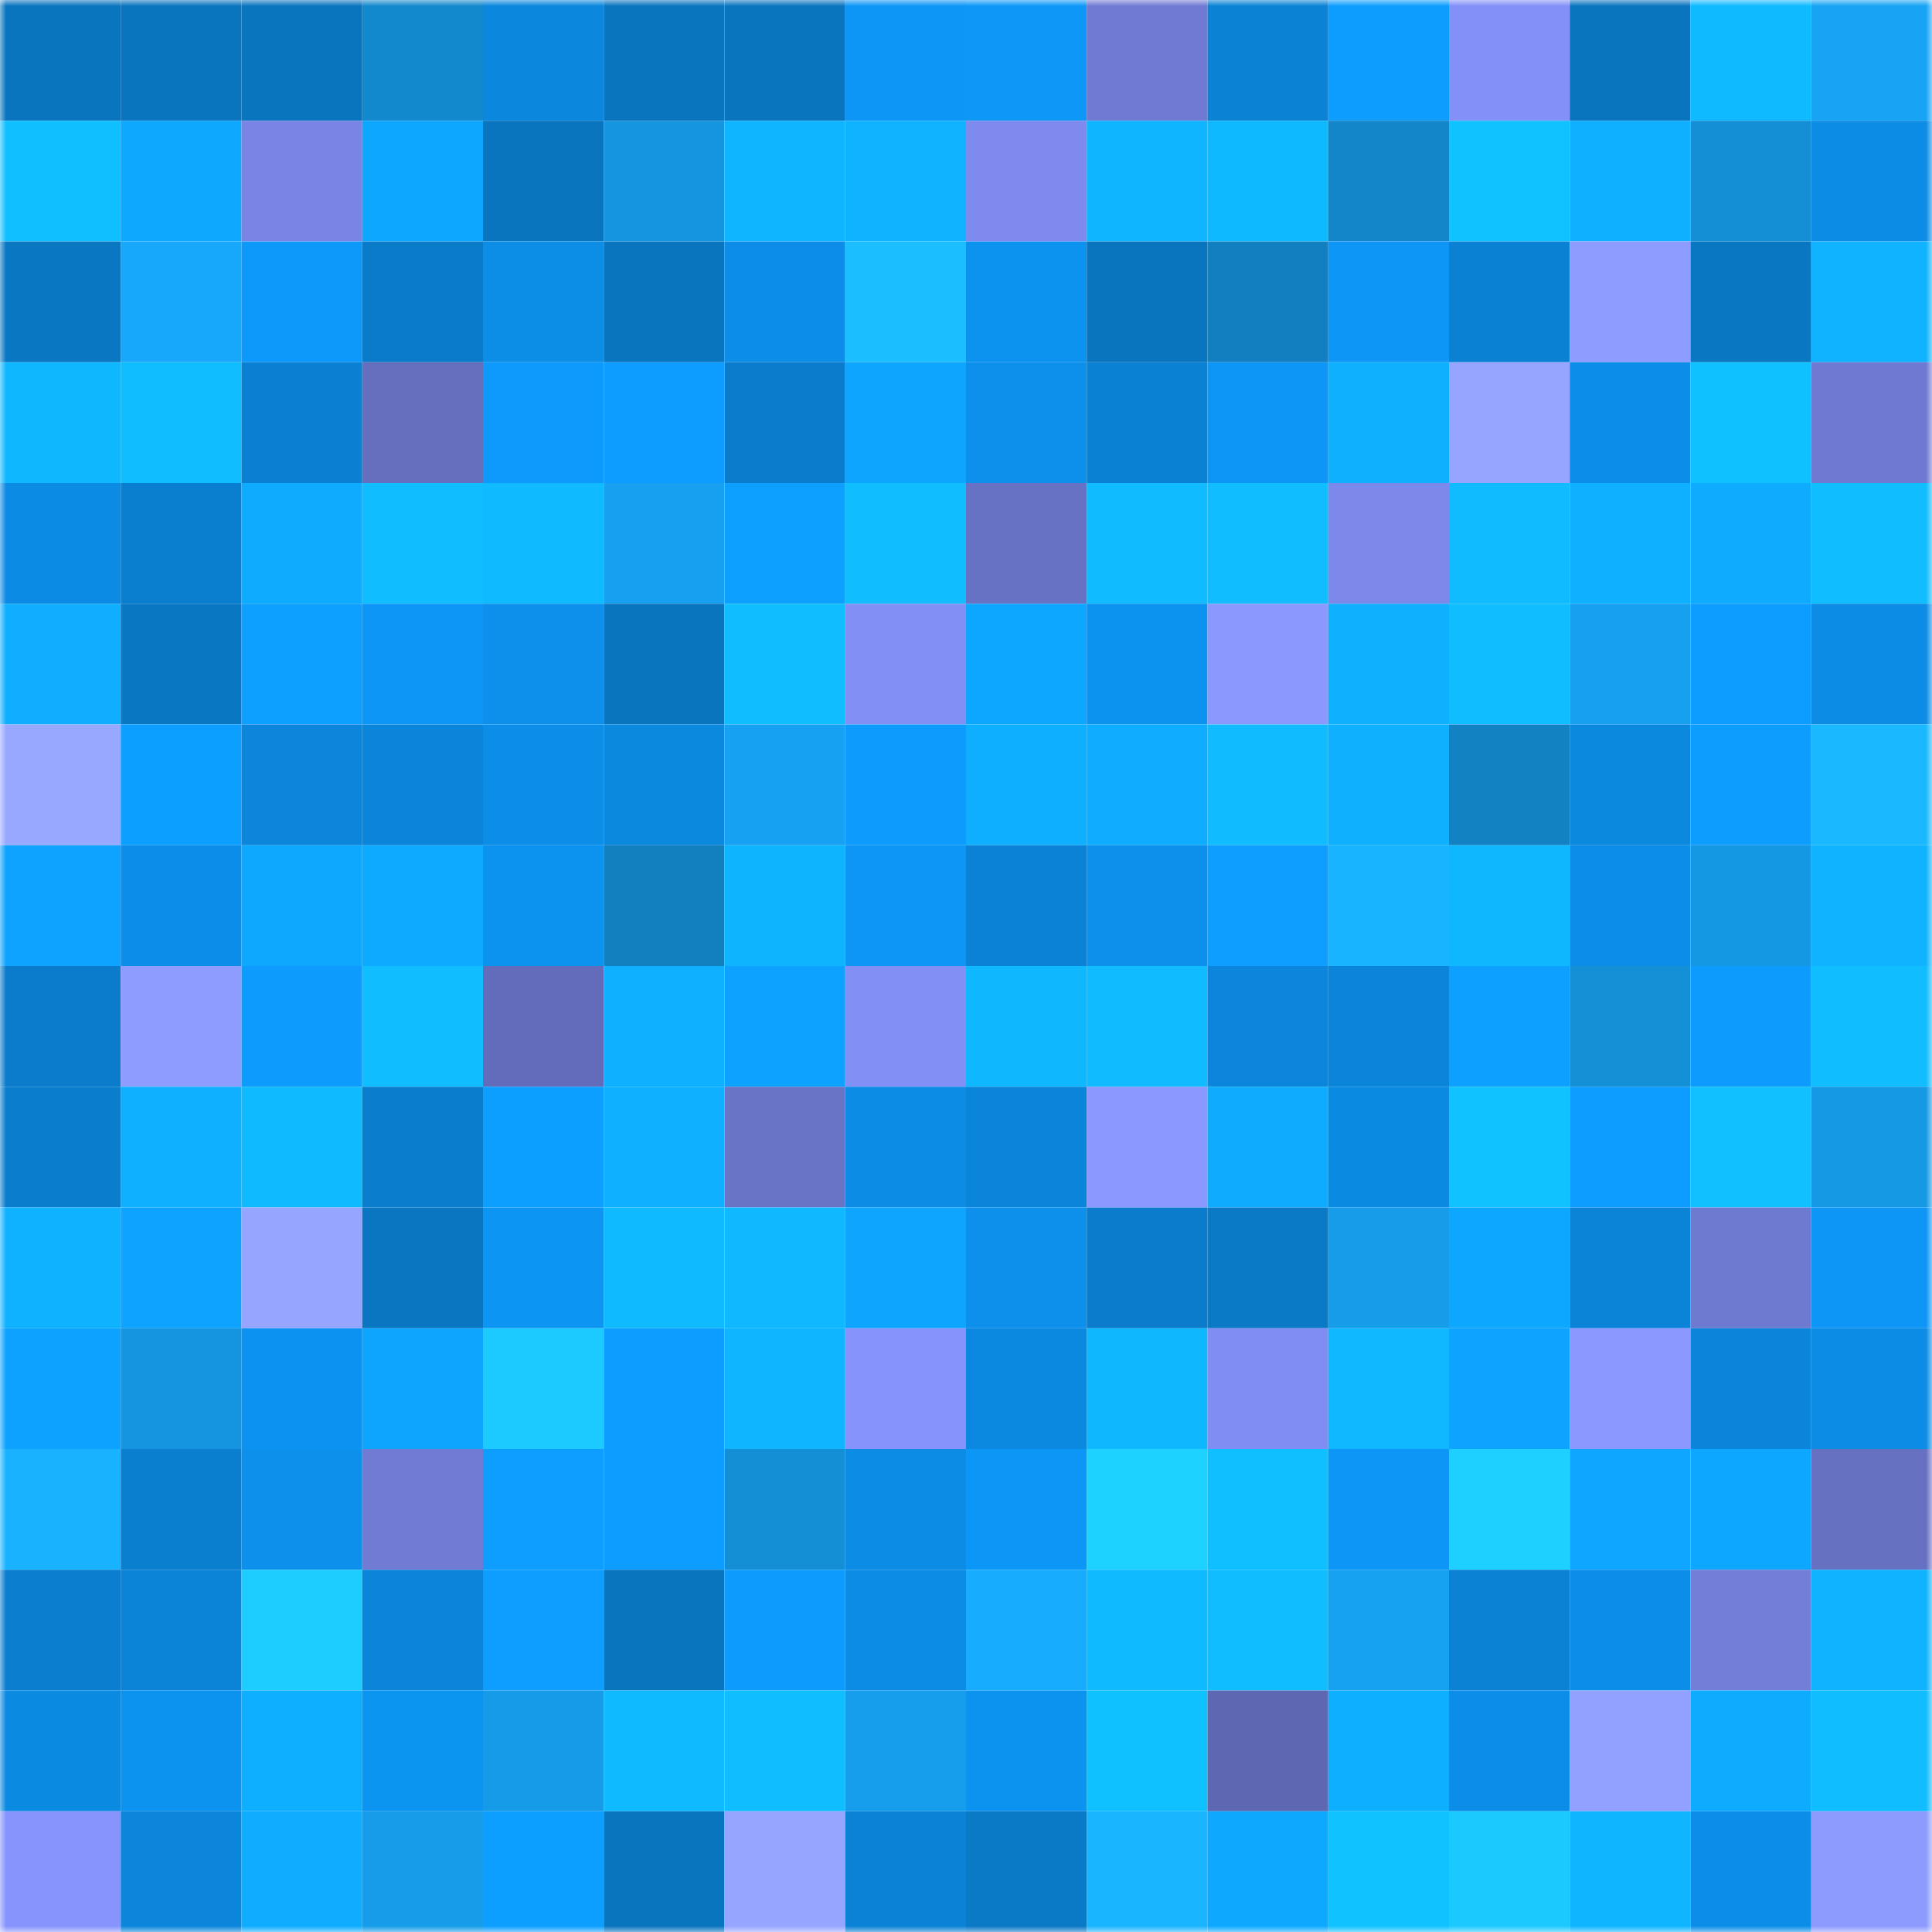 <svg viewBox="0 0 160 160" fill="none" role="img" xmlns="http://www.w3.org/2000/svg" width="240" height="240" name="ens%2Crosslynch.eth"><mask id="527191854" mask-type="alpha" maskUnits="userSpaceOnUse" x="0" y="0" width="160" height="160"><rect width="160" height="160" fill="#FFFFFF"></rect></mask><g mask="url(#527191854)"><rect x="0" y="0" width="10" height="10" fill="#0a75bf"></rect><rect x="10" y="0" width="10" height="10" fill="#0a75bf"></rect><rect x="20" y="0" width="10" height="10" fill="#0a75bf"></rect><rect x="30" y="0" width="10" height="10" fill="#1389cd"></rect><rect x="40" y="0" width="10" height="10" fill="#0b87dd"></rect><rect x="50" y="0" width="10" height="10" fill="#0a75bf"></rect><rect x="60" y="0" width="10" height="10" fill="#0a75bf"></rect><rect x="70" y="0" width="10" height="10" fill="#0d96f5"></rect><rect x="80" y="0" width="10" height="10" fill="#0d98f8"></rect><rect x="90" y="0" width="10" height="10" fill="#707ad2"></rect><rect x="100" y="0" width="10" height="10" fill="#0b82d4"></rect><rect x="110" y="0" width="10" height="10" fill="#0d9dff"></rect><rect x="120" y="0" width="10" height="10" fill="#8390f7"></rect><rect x="130" y="0" width="10" height="10" fill="#0a75bf"></rect><rect x="140" y="0" width="10" height="10" fill="#0fbaff"></rect><rect x="150" y="0" width="10" height="10" fill="#17a4f5"></rect><rect x="0" y="10" width="10" height="10" fill="#10bfff"></rect><rect x="10" y="10" width="10" height="10" fill="#0ea8ff"></rect><rect x="20" y="10" width="10" height="10" fill="#7985e5"></rect><rect x="30" y="10" width="10" height="10" fill="#0ea7ff"></rect><rect x="40" y="10" width="10" height="10" fill="#0a75bf"></rect><rect x="50" y="10" width="10" height="10" fill="#1595df"></rect><rect x="60" y="10" width="10" height="10" fill="#0fb6ff"></rect><rect x="70" y="10" width="10" height="10" fill="#0fb3ff"></rect><rect x="80" y="10" width="10" height="10" fill="#7e8aee"></rect><rect x="90" y="10" width="10" height="10" fill="#0fb5ff"></rect><rect x="100" y="10" width="10" height="10" fill="#0fb9ff"></rect><rect x="110" y="10" width="10" height="10" fill="#1386c9"></rect><rect x="120" y="10" width="10" height="10" fill="#10c2ff"></rect><rect x="130" y="10" width="10" height="10" fill="#0fb0ff"></rect><rect x="140" y="10" width="10" height="10" fill="#148ed4"></rect><rect x="150" y="10" width="10" height="10" fill="#0c8ce5"></rect><rect x="0" y="20" width="10" height="10" fill="#0a77c3"></rect><rect x="10" y="20" width="10" height="10" fill="#18a8fb"></rect><rect x="20" y="20" width="10" height="10" fill="#0d99fa"></rect><rect x="30" y="20" width="10" height="10" fill="#0a7bc9"></rect><rect x="40" y="20" width="10" height="10" fill="#0c8de6"></rect><rect x="50" y="20" width="10" height="10" fill="#0a75bf"></rect><rect x="60" y="20" width="10" height="10" fill="#0c8ee8"></rect><rect x="70" y="20" width="10" height="10" fill="#1bbeff"></rect><rect x="80" y="20" width="10" height="10" fill="#0c92ef"></rect><rect x="90" y="20" width="10" height="10" fill="#0a75bf"></rect><rect x="100" y="20" width="10" height="10" fill="#1280c0"></rect><rect x="110" y="20" width="10" height="10" fill="#0d96f5"></rect><rect x="120" y="20" width="10" height="10" fill="#0b81d3"></rect><rect x="130" y="20" width="10" height="10" fill="#8e9cff"></rect><rect x="140" y="20" width="10" height="10" fill="#0a77c2"></rect><rect x="150" y="20" width="10" height="10" fill="#0fb3ff"></rect><rect x="0" y="30" width="10" height="10" fill="#0fb7ff"></rect><rect x="10" y="30" width="10" height="10" fill="#10beff"></rect><rect x="20" y="30" width="10" height="10" fill="#0b80d2"></rect><rect x="30" y="30" width="10" height="10" fill="#656fbe"></rect><rect x="40" y="30" width="10" height="10" fill="#0d9afc"></rect><rect x="50" y="30" width="10" height="10" fill="#0d9cff"></rect><rect x="60" y="30" width="10" height="10" fill="#0a7ccb"></rect><rect x="70" y="30" width="10" height="10" fill="#0ea5ff"></rect><rect x="80" y="30" width="10" height="10" fill="#0c90ec"></rect><rect x="90" y="30" width="10" height="10" fill="#0b81d3"></rect><rect x="100" y="30" width="10" height="10" fill="#0d96f6"></rect><rect x="110" y="30" width="10" height="10" fill="#0fb1ff"></rect><rect x="120" y="30" width="10" height="10" fill="#96a5ff"></rect><rect x="130" y="30" width="10" height="10" fill="#0c8de7"></rect><rect x="140" y="30" width="10" height="10" fill="#10c1ff"></rect><rect x="150" y="30" width="10" height="10" fill="#6f79d1"></rect><rect x="0" y="40" width="10" height="10" fill="#0c8be4"></rect><rect x="10" y="40" width="10" height="10" fill="#0b7fcf"></rect><rect x="20" y="40" width="10" height="10" fill="#0eacff"></rect><rect x="30" y="40" width="10" height="10" fill="#10bdff"></rect><rect x="40" y="40" width="10" height="10" fill="#10baff"></rect><rect x="50" y="40" width="10" height="10" fill="#17a0ef"></rect><rect x="60" y="40" width="10" height="10" fill="#0da0ff"></rect><rect x="70" y="40" width="10" height="10" fill="#10bdff"></rect><rect x="80" y="40" width="10" height="10" fill="#6872c4"></rect><rect x="90" y="40" width="10" height="10" fill="#10bcff"></rect><rect x="100" y="40" width="10" height="10" fill="#10beff"></rect><rect x="110" y="40" width="10" height="10" fill="#7c88ea"></rect><rect x="120" y="40" width="10" height="10" fill="#10bbff"></rect><rect x="130" y="40" width="10" height="10" fill="#0fb0ff"></rect><rect x="140" y="40" width="10" height="10" fill="#0eabff"></rect><rect x="150" y="40" width="10" height="10" fill="#10bdff"></rect><rect x="0" y="50" width="10" height="10" fill="#0faeff"></rect><rect x="10" y="50" width="10" height="10" fill="#0a77c3"></rect><rect x="20" y="50" width="10" height="10" fill="#0da0ff"></rect><rect x="30" y="50" width="10" height="10" fill="#0d96f5"></rect><rect x="40" y="50" width="10" height="10" fill="#0c90eb"></rect><rect x="50" y="50" width="10" height="10" fill="#0a75bf"></rect><rect x="60" y="50" width="10" height="10" fill="#10bdff"></rect><rect x="70" y="50" width="10" height="10" fill="#828ff5"></rect><rect x="80" y="50" width="10" height="10" fill="#0ea7ff"></rect><rect x="90" y="50" width="10" height="10" fill="#0c92ef"></rect><rect x="100" y="50" width="10" height="10" fill="#8b99ff"></rect><rect x="110" y="50" width="10" height="10" fill="#0fb1ff"></rect><rect x="120" y="50" width="10" height="10" fill="#10beff"></rect><rect x="130" y="50" width="10" height="10" fill="#17a0ef"></rect><rect x="140" y="50" width="10" height="10" fill="#0d9cff"></rect><rect x="150" y="50" width="10" height="10" fill="#0c8ce5"></rect><rect x="0" y="60" width="10" height="10" fill="#99a8ff"></rect><rect x="10" y="60" width="10" height="10" fill="#0d9fff"></rect><rect x="20" y="60" width="10" height="10" fill="#0b86db"></rect><rect x="30" y="60" width="10" height="10" fill="#0b85d9"></rect><rect x="40" y="60" width="10" height="10" fill="#0c8de7"></rect><rect x="50" y="60" width="10" height="10" fill="#0b89df"></rect><rect x="60" y="60" width="10" height="10" fill="#17a1f2"></rect><rect x="70" y="60" width="10" height="10" fill="#0d9bfd"></rect><rect x="80" y="60" width="10" height="10" fill="#0fafff"></rect><rect x="90" y="60" width="10" height="10" fill="#0eadff"></rect><rect x="100" y="60" width="10" height="10" fill="#10bcff"></rect><rect x="110" y="60" width="10" height="10" fill="#0fb1ff"></rect><rect x="120" y="60" width="10" height="10" fill="#1282c3"></rect><rect x="130" y="60" width="10" height="10" fill="#0b89df"></rect><rect x="140" y="60" width="10" height="10" fill="#0d9dff"></rect><rect x="150" y="60" width="10" height="10" fill="#1ab9ff"></rect><rect x="0" y="70" width="10" height="10" fill="#0ea3ff"></rect><rect x="10" y="70" width="10" height="10" fill="#0c8de7"></rect><rect x="20" y="70" width="10" height="10" fill="#0ea9ff"></rect><rect x="30" y="70" width="10" height="10" fill="#0eaaff"></rect><rect x="40" y="70" width="10" height="10" fill="#0c92ef"></rect><rect x="50" y="70" width="10" height="10" fill="#1280bf"></rect><rect x="60" y="70" width="10" height="10" fill="#0fb4ff"></rect><rect x="70" y="70" width="10" height="10" fill="#0d96f5"></rect><rect x="80" y="70" width="10" height="10" fill="#0b82d5"></rect><rect x="90" y="70" width="10" height="10" fill="#0c90eb"></rect><rect x="100" y="70" width="10" height="10" fill="#0d9eff"></rect><rect x="110" y="70" width="10" height="10" fill="#19b4ff"></rect><rect x="120" y="70" width="10" height="10" fill="#0fb7ff"></rect><rect x="130" y="70" width="10" height="10" fill="#0c8de7"></rect><rect x="140" y="70" width="10" height="10" fill="#1598e4"></rect><rect x="150" y="70" width="10" height="10" fill="#0fb3ff"></rect><rect x="0" y="80" width="10" height="10" fill="#0a7ccb"></rect><rect x="10" y="80" width="10" height="10" fill="#8e9cff"></rect><rect x="20" y="80" width="10" height="10" fill="#0d9bfd"></rect><rect x="30" y="80" width="10" height="10" fill="#10bdff"></rect><rect x="40" y="80" width="10" height="10" fill="#636cba"></rect><rect x="50" y="80" width="10" height="10" fill="#0fb0ff"></rect><rect x="60" y="80" width="10" height="10" fill="#0da2ff"></rect><rect x="70" y="80" width="10" height="10" fill="#828ff5"></rect><rect x="80" y="80" width="10" height="10" fill="#0fb7ff"></rect><rect x="90" y="80" width="10" height="10" fill="#10bcff"></rect><rect x="100" y="80" width="10" height="10" fill="#0b86dc"></rect><rect x="110" y="80" width="10" height="10" fill="#0b85d9"></rect><rect x="120" y="80" width="10" height="10" fill="#0da0ff"></rect><rect x="130" y="80" width="10" height="10" fill="#1490d7"></rect><rect x="140" y="80" width="10" height="10" fill="#0d9cfe"></rect><rect x="150" y="80" width="10" height="10" fill="#10bdff"></rect><rect x="0" y="90" width="10" height="10" fill="#0a7dcd"></rect><rect x="10" y="90" width="10" height="10" fill="#0fb0ff"></rect><rect x="20" y="90" width="10" height="10" fill="#0fbaff"></rect><rect x="30" y="90" width="10" height="10" fill="#0a7ecd"></rect><rect x="40" y="90" width="10" height="10" fill="#0d9fff"></rect><rect x="50" y="90" width="10" height="10" fill="#0fb0ff"></rect><rect x="60" y="90" width="10" height="10" fill="#6974c7"></rect><rect x="70" y="90" width="10" height="10" fill="#0c8ce5"></rect><rect x="80" y="90" width="10" height="10" fill="#0b85d9"></rect><rect x="90" y="90" width="10" height="10" fill="#8b98ff"></rect><rect x="100" y="90" width="10" height="10" fill="#0eacff"></rect><rect x="110" y="90" width="10" height="10" fill="#0b8ae1"></rect><rect x="120" y="90" width="10" height="10" fill="#10c2ff"></rect><rect x="130" y="90" width="10" height="10" fill="#0d9cff"></rect><rect x="140" y="90" width="10" height="10" fill="#10c0ff"></rect><rect x="150" y="90" width="10" height="10" fill="#1699e5"></rect><rect x="0" y="100" width="10" height="10" fill="#0fb2ff"></rect><rect x="10" y="100" width="10" height="10" fill="#0ea3ff"></rect><rect x="20" y="100" width="10" height="10" fill="#96a5ff"></rect><rect x="30" y="100" width="10" height="10" fill="#0a76c1"></rect><rect x="40" y="100" width="10" height="10" fill="#0c95f3"></rect><rect x="50" y="100" width="10" height="10" fill="#0fbaff"></rect><rect x="60" y="100" width="10" height="10" fill="#0fb8ff"></rect><rect x="70" y="100" width="10" height="10" fill="#0ea5ff"></rect><rect x="80" y="100" width="10" height="10" fill="#0c90eb"></rect><rect x="90" y="100" width="10" height="10" fill="#0a7ccb"></rect><rect x="100" y="100" width="10" height="10" fill="#0a7ac7"></rect><rect x="110" y="100" width="10" height="10" fill="#169ce9"></rect><rect x="120" y="100" width="10" height="10" fill="#0ea7ff"></rect><rect x="130" y="100" width="10" height="10" fill="#0b84d7"></rect><rect x="140" y="100" width="10" height="10" fill="#6e79d0"></rect><rect x="150" y="100" width="10" height="10" fill="#0d96f5"></rect><rect x="0" y="110" width="10" height="10" fill="#0da2ff"></rect><rect x="10" y="110" width="10" height="10" fill="#1595df"></rect><rect x="20" y="110" width="10" height="10" fill="#0c93f1"></rect><rect x="30" y="110" width="10" height="10" fill="#0ea5ff"></rect><rect x="40" y="110" width="10" height="10" fill="#1dcaff"></rect><rect x="50" y="110" width="10" height="10" fill="#0d9cff"></rect><rect x="60" y="110" width="10" height="10" fill="#0fb6ff"></rect><rect x="70" y="110" width="10" height="10" fill="#8693fc"></rect><rect x="80" y="110" width="10" height="10" fill="#0b89e1"></rect><rect x="90" y="110" width="10" height="10" fill="#0fb7ff"></rect><rect x="100" y="110" width="10" height="10" fill="#808df2"></rect><rect x="110" y="110" width="10" height="10" fill="#0fb8ff"></rect><rect x="120" y="110" width="10" height="10" fill="#0ea3ff"></rect><rect x="130" y="110" width="10" height="10" fill="#8b98ff"></rect><rect x="140" y="110" width="10" height="10" fill="#0b85d9"></rect><rect x="150" y="110" width="10" height="10" fill="#0c8ce5"></rect><rect x="0" y="120" width="10" height="10" fill="#19b2ff"></rect><rect x="10" y="120" width="10" height="10" fill="#0b7fcf"></rect><rect x="20" y="120" width="10" height="10" fill="#0c90ec"></rect><rect x="30" y="120" width="10" height="10" fill="#717bd4"></rect><rect x="40" y="120" width="10" height="10" fill="#0d9eff"></rect><rect x="50" y="120" width="10" height="10" fill="#0d9cff"></rect><rect x="60" y="120" width="10" height="10" fill="#148ed5"></rect><rect x="70" y="120" width="10" height="10" fill="#0c8ce5"></rect><rect x="80" y="120" width="10" height="10" fill="#0c96f5"></rect><rect x="90" y="120" width="10" height="10" fill="#1ed2ff"></rect><rect x="100" y="120" width="10" height="10" fill="#10bfff"></rect><rect x="110" y="120" width="10" height="10" fill="#0d96f5"></rect><rect x="120" y="120" width="10" height="10" fill="#1dd0ff"></rect><rect x="130" y="120" width="10" height="10" fill="#0ea6ff"></rect><rect x="140" y="120" width="10" height="10" fill="#0ea7ff"></rect><rect x="150" y="120" width="10" height="10" fill="#6771c2"></rect><rect x="0" y="130" width="10" height="10" fill="#0b7ecf"></rect><rect x="10" y="130" width="10" height="10" fill="#0b84d7"></rect><rect x="20" y="130" width="10" height="10" fill="#1dcdff"></rect><rect x="30" y="130" width="10" height="10" fill="#0b85d9"></rect><rect x="40" y="130" width="10" height="10" fill="#0d9eff"></rect><rect x="50" y="130" width="10" height="10" fill="#0a75bf"></rect><rect x="60" y="130" width="10" height="10" fill="#0d9bfe"></rect><rect x="70" y="130" width="10" height="10" fill="#0c8ce5"></rect><rect x="80" y="130" width="10" height="10" fill="#18acff"></rect><rect x="90" y="130" width="10" height="10" fill="#0fbaff"></rect><rect x="100" y="130" width="10" height="10" fill="#10bdff"></rect><rect x="110" y="130" width="10" height="10" fill="#17a1f1"></rect><rect x="120" y="130" width="10" height="10" fill="#0b82d4"></rect><rect x="130" y="130" width="10" height="10" fill="#0c8de7"></rect><rect x="140" y="130" width="10" height="10" fill="#737ed9"></rect><rect x="150" y="130" width="10" height="10" fill="#0fb3ff"></rect><rect x="0" y="140" width="10" height="10" fill="#0b8ae1"></rect><rect x="10" y="140" width="10" height="10" fill="#0c92ef"></rect><rect x="20" y="140" width="10" height="10" fill="#0fafff"></rect><rect x="30" y="140" width="10" height="10" fill="#0c94f1"></rect><rect x="40" y="140" width="10" height="10" fill="#169be8"></rect><rect x="50" y="140" width="10" height="10" fill="#0fbaff"></rect><rect x="60" y="140" width="10" height="10" fill="#10bdff"></rect><rect x="70" y="140" width="10" height="10" fill="#169eed"></rect><rect x="80" y="140" width="10" height="10" fill="#0c92ef"></rect><rect x="90" y="140" width="10" height="10" fill="#10c1ff"></rect><rect x="100" y="140" width="10" height="10" fill="#5e67b1"></rect><rect x="110" y="140" width="10" height="10" fill="#0fafff"></rect><rect x="120" y="140" width="10" height="10" fill="#0c8de7"></rect><rect x="130" y="140" width="10" height="10" fill="#92a1ff"></rect><rect x="140" y="140" width="10" height="10" fill="#0eacff"></rect><rect x="150" y="140" width="10" height="10" fill="#10bdff"></rect><rect x="0" y="150" width="10" height="10" fill="#8794fe"></rect><rect x="10" y="150" width="10" height="10" fill="#0b86db"></rect><rect x="20" y="150" width="10" height="10" fill="#0eadff"></rect><rect x="30" y="150" width="10" height="10" fill="#169ce9"></rect><rect x="40" y="150" width="10" height="10" fill="#0d9fff"></rect><rect x="50" y="150" width="10" height="10" fill="#0a75bf"></rect><rect x="60" y="150" width="10" height="10" fill="#96a5ff"></rect><rect x="70" y="150" width="10" height="10" fill="#0b82d5"></rect><rect x="80" y="150" width="10" height="10" fill="#0a79c6"></rect><rect x="90" y="150" width="10" height="10" fill="#1ab5ff"></rect><rect x="100" y="150" width="10" height="10" fill="#0ea9ff"></rect><rect x="110" y="150" width="10" height="10" fill="#10c2ff"></rect><rect x="120" y="150" width="10" height="10" fill="#1cc9ff"></rect><rect x="130" y="150" width="10" height="10" fill="#0fb5ff"></rect><rect x="140" y="150" width="10" height="10" fill="#0c8ee8"></rect><rect x="150" y="150" width="10" height="10" fill="#8d9bff"></rect></g></svg>